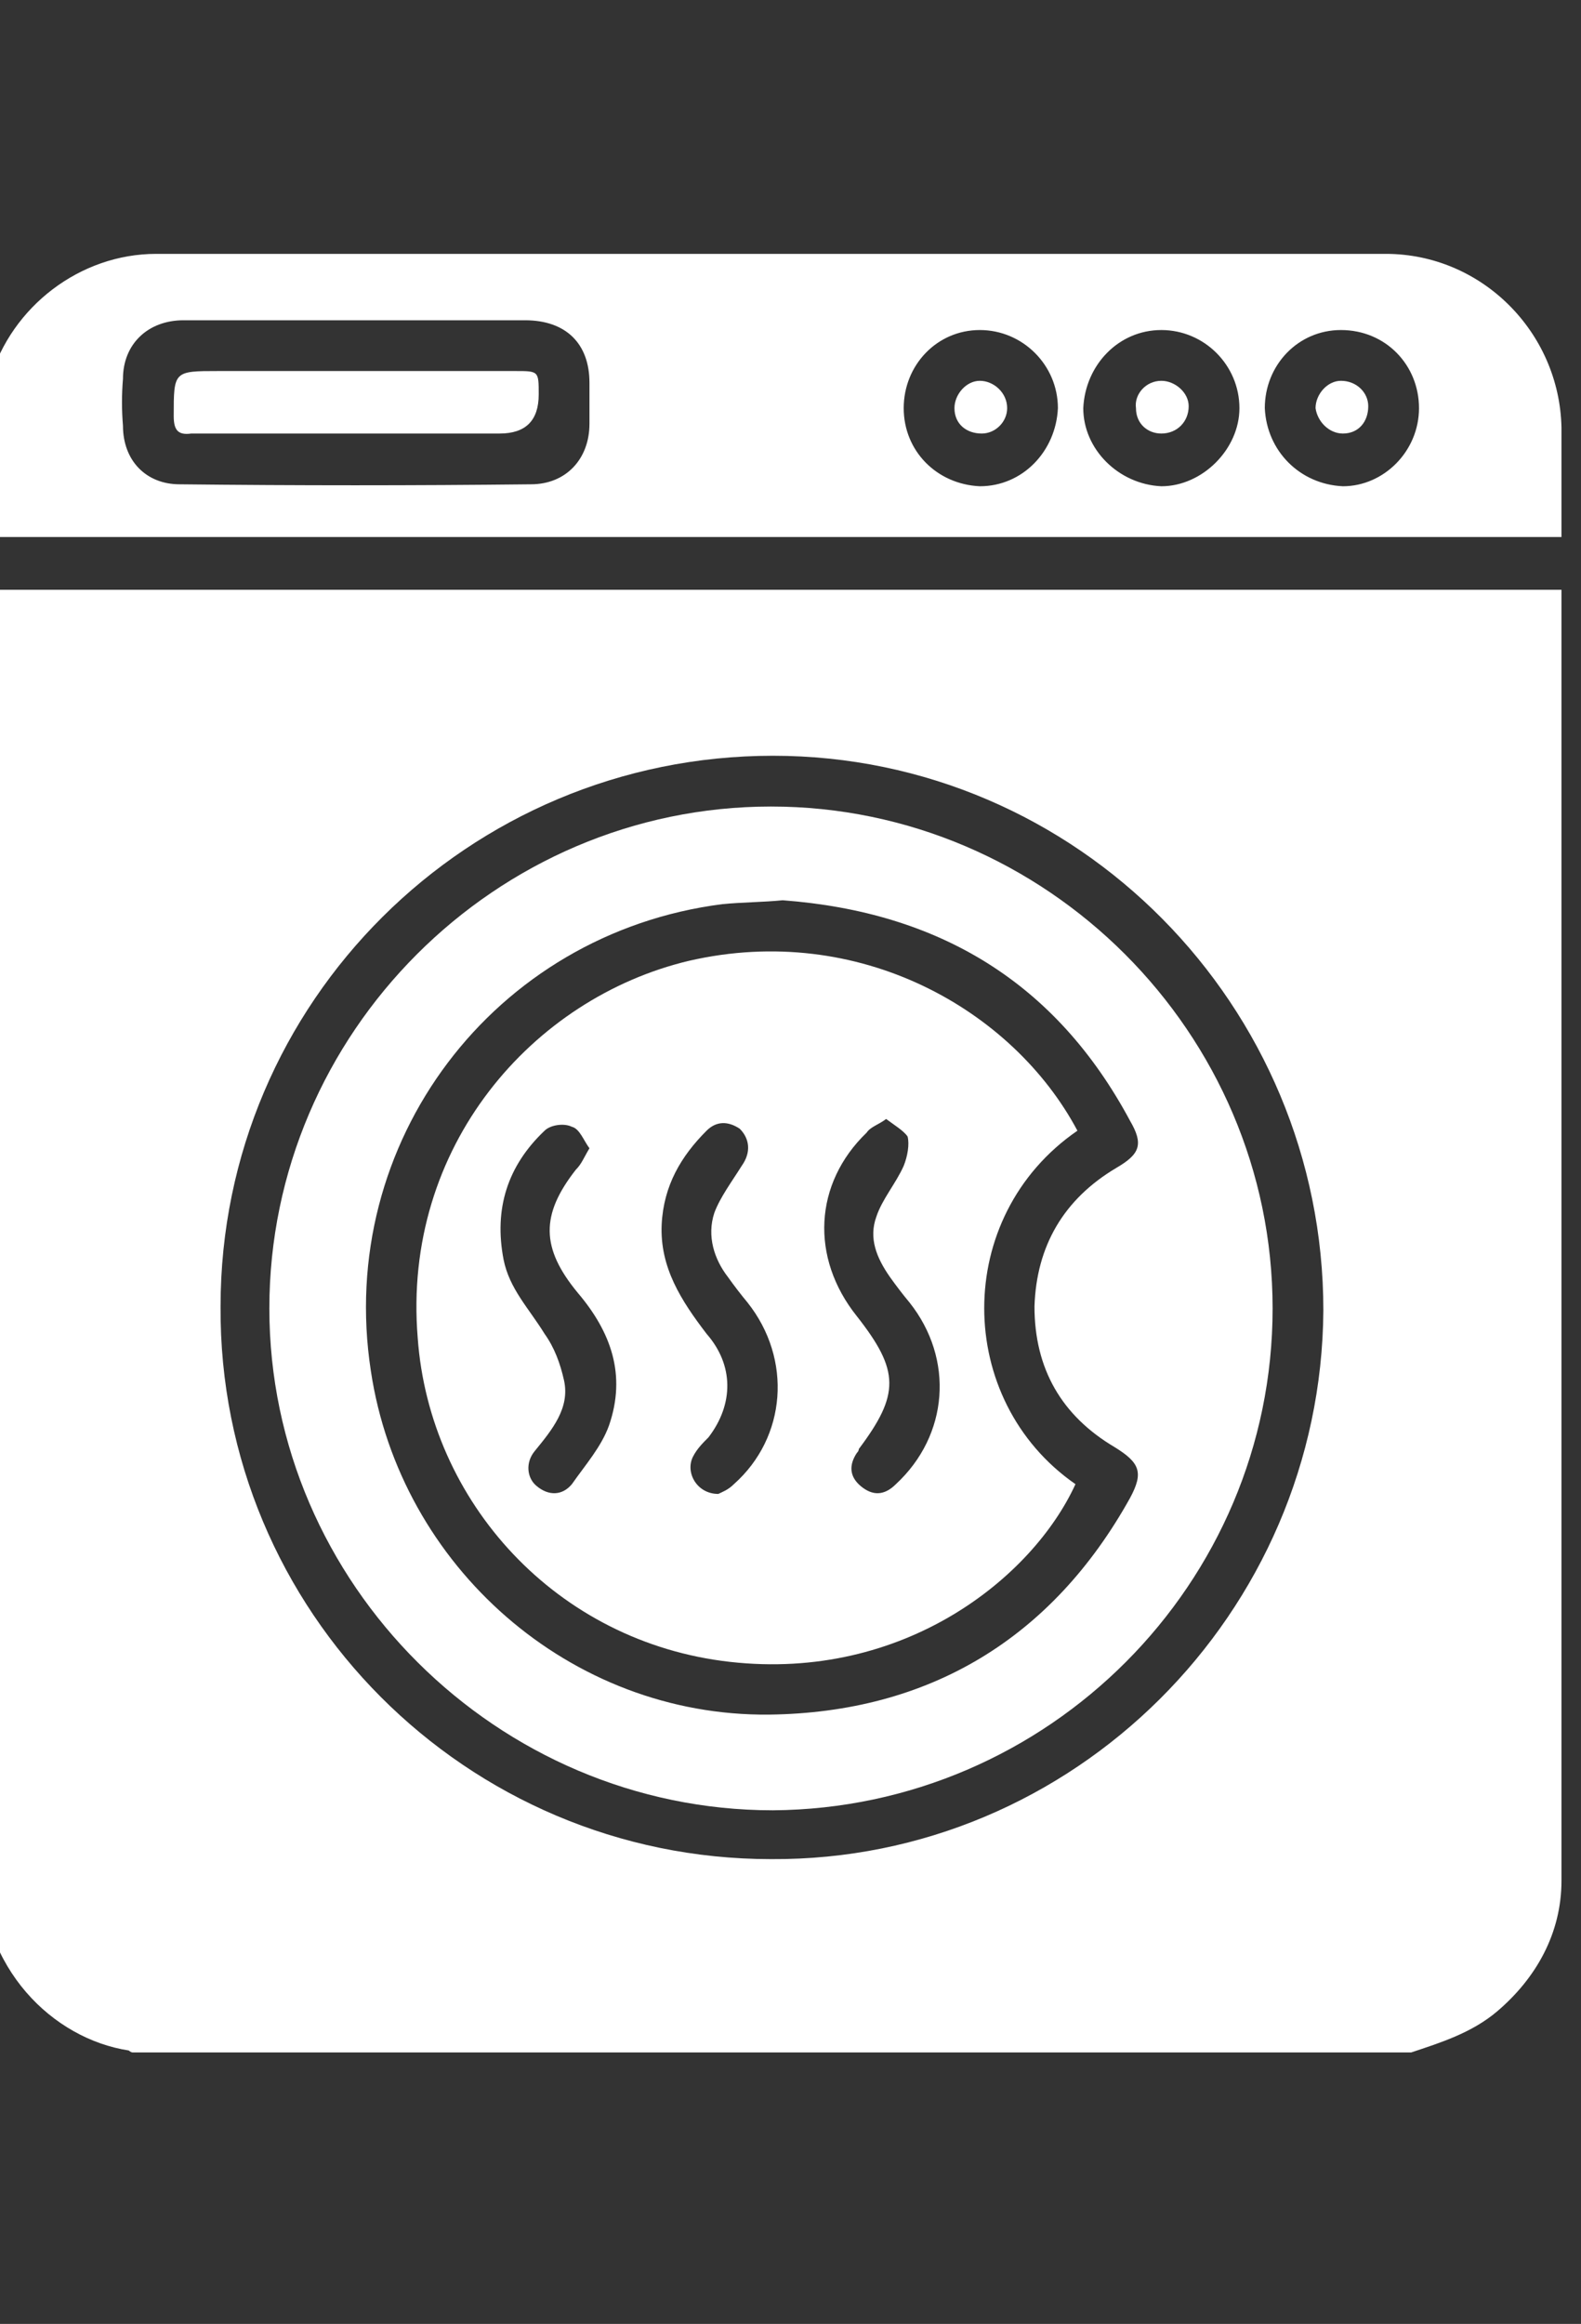 <svg version="1.2" xmlns="http://www.w3.org/2000/svg" viewBox="0 0 81 119" width="81" height="119">
	<rect x="0" y="0" width="81" height="119" fill="#333333" stroke="none"/>
	<title>white-dryer</title>
	<style>
		.s0 { fill: #ffffff } 
	</style>
	<g id="OrFOn3">
		<g id="Layer">
			<path id="Layer" fill-rule="evenodd" class="s0" d="m72.3 105.1h-65.5c-0.1 0-0.2-0.1-0.2-0.1-3.9-0.6-7.6-4.2-7.6-9.5 0.1-21.4 0-42.9 0-64.3v-1h81c0 0.2 0 0.3 0 0.4 0 21.9 0 43.8 0 65.7 0 2.7-1.3 5-3.3 6.7-1.3 1.1-2.9 1.6-4.4 2.1zm-32.8-9.9c15.5 0.1 28.2-12.6 28.3-28.1 0-15.6-12.6-28.4-28.2-28.4-15.6 0-28.3 12.6-28.3 28.2-0.1 15.6 12.6 28.3 28.2 28.3z"/>
			<path id="Layer" fill-rule="evenodd" class="s0" d="m80 27.5h-81c0.2-2.7-0.3-5.4 0.5-8.1 1.1-3.7 4.6-6.4 8.5-6.4q31.5 0 63 0c4.9 0 8.9 4 9 8.9 0 1.9 0 3.7 0 5.6zm-61.8-11.1q-4.4 0-8.8 0c-1.8 0-3.1 1.2-3.1 3q-0.1 1.2 0 2.4c0 1.8 1.2 3 2.9 3q9 0.1 18 0c1.8 0 3-1.3 3-3.1q0-1 0-2.1c0-2-1.2-3.2-3.3-3.2q-4.3 0-8.7 0zm41.3 0.5c-2.2 0-3.9 1.8-4 4 0 2.1 1.8 3.9 4 4 2.1 0 4-1.9 4-4 0-2.2-1.8-4-4-4zm5.3 4c0.1 2.2 1.8 3.9 4 4 2.1 0 3.9-1.8 3.9-4 0-2.2-1.7-4-4-4-2.2 0-3.9 1.8-3.9 4zm-18.5 0c0 2.2 1.7 3.9 3.9 4 2.2 0 3.9-1.8 4-4 0-2.2-1.8-4-4-4-2.2 0-3.9 1.8-3.9 4z"/>
			<path id="Layer" fill-rule="evenodd" class="s0" d="m39.5 41.3c14.1 0 25.7 11.6 25.7 25.7 0 14.1-11.5 25.6-25.6 25.7-14.1 0-25.8-11.6-25.8-25.7 0-14.1 11.6-25.7 25.7-25.7zm0.6 4.8c-1 0.1-2.1 0.1-3.1 0.2-11.7 1.5-19.8 12.2-18 23.9 1.5 10 10.2 17.7 20.4 17.6 8.2-0.1 14.5-3.9 18.5-11.1 0.7-1.3 0.5-1.8-0.8-2.6-2.7-1.6-4.1-4-4.1-7.2 0.1-3.1 1.5-5.5 4.2-7.1 1.2-0.7 1.4-1.2 0.7-2.4-3.8-7.1-9.8-10.7-17.8-11.3z"/>
			<path id="Layer" class="s0" d="m18.3 22.2c-2.8 0-5.7 0-8.5 0-0.7 0.1-0.9-0.2-0.9-0.9 0-2.3 0-2.3 2.3-2.3q7.6 0 15.2 0c1.2 0 1.2 0 1.2 1.2q0 2-2 2-3.7 0-7.3 0z"/>
			<path id="Layer" class="s0" d="m60.9 20.8c0 0.8-0.6 1.4-1.4 1.4-0.7 0-1.3-0.5-1.3-1.3-0.1-0.7 0.5-1.4 1.3-1.4 0.7 0 1.4 0.6 1.4 1.3z"/>
			<path id="Layer" class="s0" d="m70.1 20.8c0 0.8-0.5 1.4-1.3 1.4-0.7 0-1.3-0.6-1.4-1.3 0-0.7 0.6-1.4 1.3-1.4 0.8 0 1.4 0.6 1.4 1.3z"/>
			<path id="Layer" class="s0" d="m50.2 19.5c0.7 0 1.4 0.6 1.4 1.4 0 0.7-0.6 1.3-1.3 1.3-0.8 0-1.4-0.5-1.4-1.3 0-0.7 0.6-1.4 1.3-1.4z"/>
			<path id="Layer" fill-rule="evenodd" class="s0" d="m55.2 57.9c-6.4 4.4-6.3 13.8-0.1 18.1-2.2 4.8-8.8 10.1-17.7 9.1-8.9-1-15.4-8.2-16-16.6-0.8-9.8 5.9-17.4 13.9-19.3 8.7-2 16.6 2.5 19.9 8.7zm-9.8-0.6c-0.4 0.3-0.8 0.4-1 0.7-2.7 2.6-2.9 6.4-0.5 9.4 2.2 2.8 2.2 4 0.1 6.8q0 0.1-0.1 0.2c-0.4 0.6-0.4 1.2 0.2 1.7 0.6 0.5 1.2 0.5 1.8-0.1 2.7-2.5 3-6.4 0.7-9.3q-0.5-0.6-1-1.3c-0.7-1-1.1-2-0.7-3.1 0.3-0.9 1-1.7 1.4-2.6 0.2-0.5 0.3-1.1 0.2-1.5-0.2-0.3-0.7-0.6-1.1-0.9zm-15.2 1.5c-0.3-0.4-0.5-1-0.9-1.1-0.4-0.2-1.1-0.1-1.4 0.2-1.9 1.8-2.6 4-2.1 6.6 0.3 1.5 1.3 2.5 2.1 3.8 0.5 0.7 0.8 1.5 1 2.4 0.3 1.4-0.6 2.5-1.5 3.6-0.5 0.6-0.4 1.4 0.1 1.8 0.6 0.5 1.3 0.5 1.8-0.1 0.7-1 1.5-1.9 1.9-3 0.9-2.6 0.1-4.8-1.6-6.8-1.9-2.3-1.9-4-0.1-6.3 0.3-0.3 0.4-0.6 0.7-1.1zm6.6 17.7q0 0 0 0 0 0 0 0zm0.8-0.5c2.7-2.4 3-6.4 0.7-9.3q-0.5-0.6-1-1.3c-0.7-0.9-1.1-2.1-0.7-3.3 0.3-0.8 0.9-1.6 1.4-2.4 0.5-0.7 0.4-1.4-0.1-1.9-0.6-0.4-1.2-0.4-1.7 0.1-1.3 1.3-2.2 2.8-2.3 4.8-0.1 2.2 1 3.9 2.3 5.6 1.4 1.6 1.4 3.6 0.1 5.3-0.3 0.3-0.6 0.6-0.8 1-0.4 0.8 0.2 1.9 1.3 1.9 0.2-0.1 0.5-0.2 0.8-0.5z"/>
		</g>
	</g>
</svg>